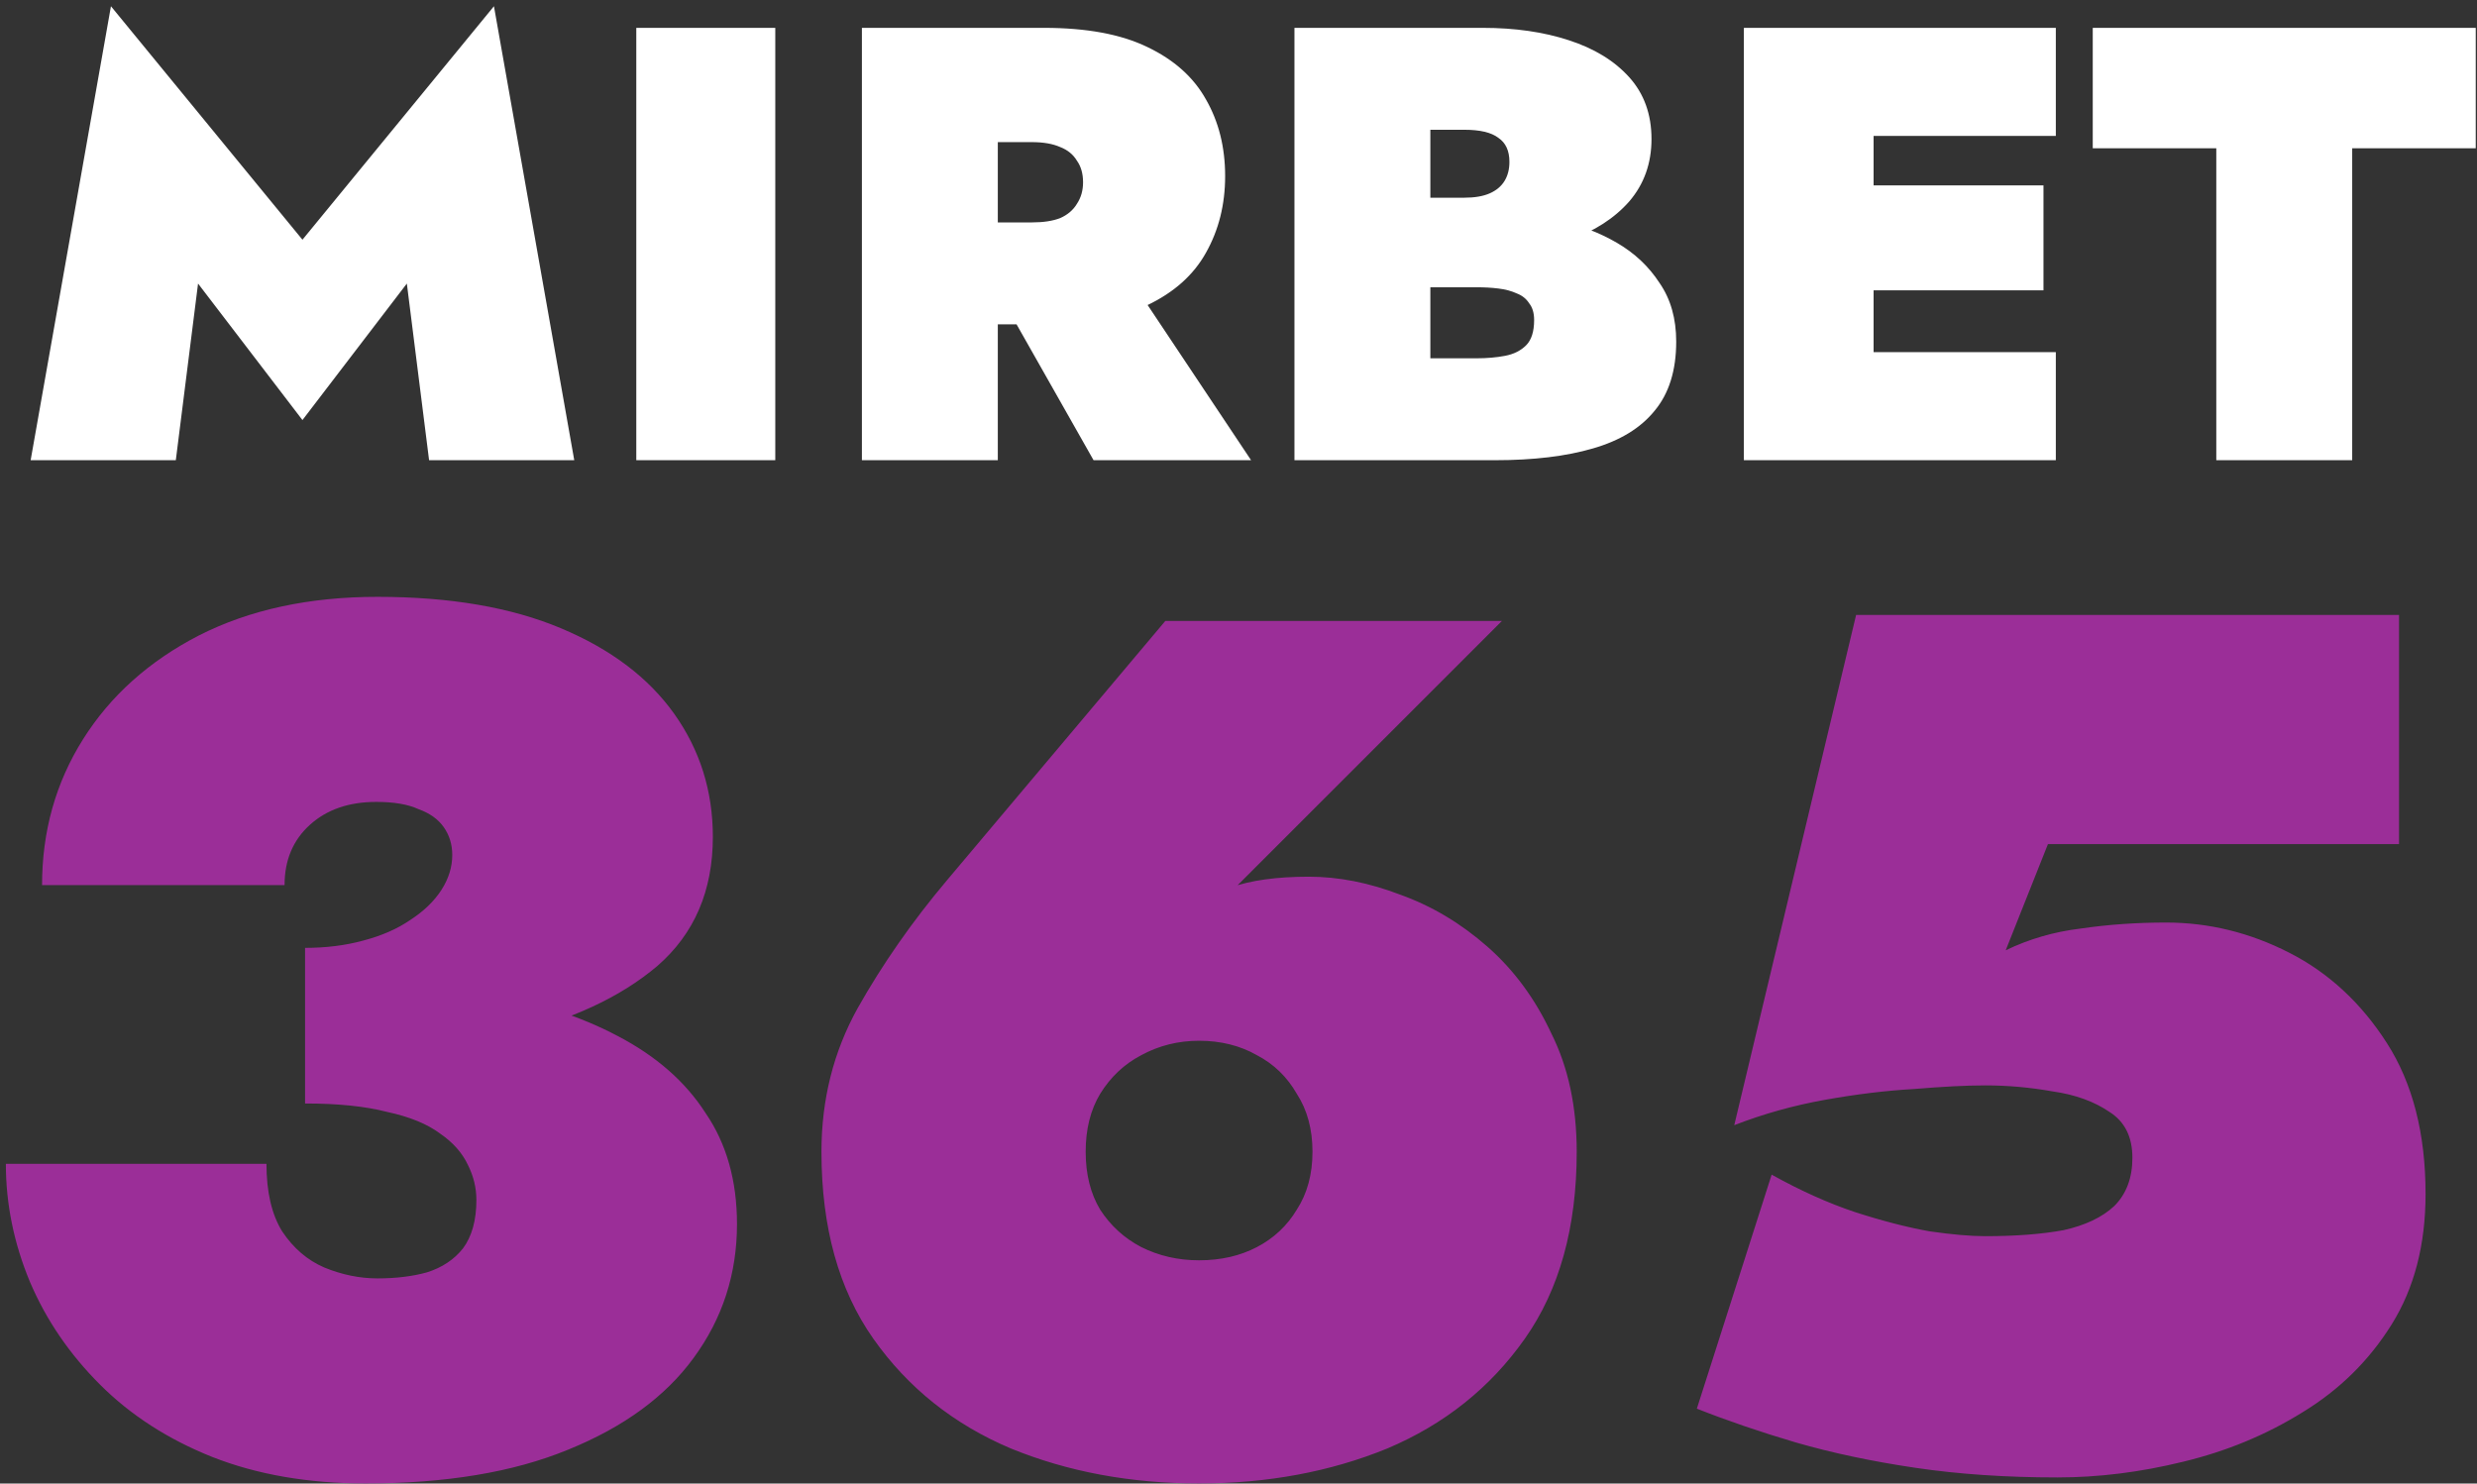 <svg width="409" height="245" viewBox="0 0 409 245" fill="none" xmlns="http://www.w3.org/2000/svg">
<rect x="0" y="0" width="409" height="245" fill="#333333" stroke="none"/>
<path d="M32.702 46.828L29.03 76H5.06L18.32 1.03L49.94 39.586L81.56 1.03L94.82 76H70.85L67.178 46.828L49.94 69.37L32.702 46.828ZM105.064 4.6H128.014V76H105.064V4.6ZM163.228 45.4H186.178L206.578 76H180.568L163.228 45.4ZM142.318 4.6H164.758V76H142.318V4.6ZM156.802 23.47V4.6H172.408C179.412 4.6 185.09 5.654 189.442 7.762C193.862 9.87 197.092 12.76 199.132 16.432C201.24 20.104 202.294 24.32 202.294 29.08C202.294 33.772 201.24 37.988 199.132 41.728C197.092 45.4 193.862 48.29 189.442 50.398C185.09 52.506 179.412 53.56 172.408 53.56H156.802V36.73H170.368C172.272 36.73 173.836 36.492 175.06 36.016C176.284 35.472 177.202 34.69 177.814 33.67C178.494 32.65 178.834 31.46 178.834 30.1C178.834 28.672 178.494 27.482 177.814 26.53C177.202 25.51 176.284 24.762 175.06 24.286C173.836 23.742 172.272 23.47 170.368 23.47H156.802ZM230.262 41.83V32.65H241.788C243.488 32.65 244.882 32.412 245.97 31.936C247.058 31.46 247.874 30.78 248.418 29.896C248.962 29.012 249.234 27.958 249.234 26.734C249.234 24.898 248.622 23.572 247.398 22.756C246.242 21.872 244.372 21.43 241.788 21.43H236.178V59.17H243.828C245.528 59.17 247.092 59.034 248.52 58.762C249.948 58.49 251.104 57.912 251.988 57.028C252.872 56.144 253.314 54.75 253.314 52.846C253.314 51.69 253.042 50.772 252.498 50.092C252.022 49.344 251.342 48.8 250.458 48.46C249.574 48.052 248.554 47.78 247.398 47.644C246.31 47.508 245.12 47.44 243.828 47.44H230.262V35.2H246.888C250.356 35.2 253.824 35.608 257.292 36.424C260.828 37.172 264.058 38.396 266.982 40.096C269.906 41.796 272.252 44.006 274.02 46.726C275.856 49.378 276.774 52.608 276.774 56.416C276.774 61.176 275.584 64.984 273.204 67.84C270.892 70.696 267.492 72.77 263.004 74.062C258.584 75.354 253.212 76 246.888 76H213.738V4.6H244.848C250.152 4.6 254.878 5.28 259.026 6.64C263.242 8 266.574 10.04 269.022 12.76C271.47 15.48 272.694 18.88 272.694 22.96C272.694 26.972 271.47 30.406 269.022 33.262C266.574 36.05 263.242 38.192 259.026 39.688C254.878 41.116 250.152 41.83 244.848 41.83H230.262ZM303.451 76V58.15H339.457V76H303.451ZM303.451 22.45V4.6H339.457V22.45H303.451ZM303.451 47.95V30.61H337.417V47.95H303.451ZM287.947 4.6H309.367V76H287.947V4.6ZM345.553 24.49V4.6H408.793V24.49H388.393V76H365.953V24.49H345.553Z" fill="white"/>
<path d="M50.373 174.264V156.534C53.826 156.534 57.013 156.136 59.935 155.339C62.99 154.542 65.579 153.413 67.704 151.953C69.962 150.492 71.689 148.832 72.884 146.972C74.079 145.113 74.677 143.187 74.677 141.195C74.677 139.469 74.212 137.941 73.282 136.613C72.353 135.285 70.958 134.289 69.099 133.625C67.372 132.828 65.048 132.43 62.126 132.43C57.611 132.43 53.959 133.692 51.17 136.215C48.381 138.738 46.986 142.058 46.986 146.175H6.945C6.945 137.277 9.203 129.242 13.718 122.071C18.233 114.899 24.608 109.189 32.842 104.939C41.209 100.689 51.037 98.564 62.325 98.564C74.278 98.564 84.372 100.29 92.606 103.743C100.84 107.196 107.082 111.911 111.332 117.887C115.581 123.864 117.706 130.637 117.706 138.207C117.706 147.105 114.652 154.21 108.543 159.523C102.433 164.702 94.266 168.487 84.04 170.878C73.946 173.135 62.724 174.264 50.373 174.264ZM60.333 244.984C50.904 244.984 42.471 243.523 35.034 240.602C27.729 237.68 21.554 233.696 16.507 228.649C11.46 223.602 7.609 217.958 4.953 211.716C2.297 205.341 0.968 198.834 0.968 192.193H43.998C43.998 196.841 44.861 200.56 46.588 203.349C48.447 206.138 50.771 208.13 53.56 209.325C56.482 210.521 59.404 211.118 62.325 211.118C65.38 211.118 68.103 210.786 70.493 210.122C73.016 209.325 75.009 207.997 76.469 206.138C77.93 204.146 78.661 201.49 78.661 198.17C78.661 196.177 78.196 194.252 77.266 192.392C76.337 190.4 74.809 188.674 72.684 187.213C70.56 185.619 67.638 184.424 63.919 183.627C60.333 182.697 55.818 182.233 50.373 182.233V161.515C61.13 161.515 70.825 162.312 79.458 163.905C88.223 165.366 95.727 167.757 101.969 171.077C108.343 174.397 113.191 178.647 116.511 183.826C119.964 188.873 121.69 194.982 121.69 202.154C121.69 210.388 119.3 217.759 114.519 224.266C109.871 230.641 102.965 235.688 93.801 239.406C84.77 243.125 73.614 244.984 60.333 244.984ZM179.266 190.201C179.266 193.92 180.063 197.107 181.656 199.763C183.383 202.419 185.64 204.478 188.429 205.939C191.351 207.4 194.539 208.13 197.992 208.13C201.577 208.13 204.765 207.4 207.554 205.939C210.343 204.478 212.534 202.419 214.128 199.763C215.854 197.107 216.717 193.92 216.717 190.201C216.717 186.483 215.854 183.295 214.128 180.639C212.534 177.85 210.343 175.725 207.554 174.264C204.765 172.671 201.577 171.874 197.992 171.874C194.539 171.874 191.351 172.671 188.429 174.264C185.64 175.725 183.383 177.85 181.656 180.639C180.063 183.295 179.266 186.483 179.266 190.201ZM192.414 102.548H247.994L201.976 148.566L191.617 153.945C195.999 150.093 199.851 147.636 203.171 146.574C206.491 145.379 210.807 144.781 216.12 144.781C221.034 144.781 226.08 145.777 231.26 147.769C236.439 149.628 241.22 152.484 245.603 156.335C249.986 160.187 253.505 164.968 256.161 170.678C258.95 176.256 260.345 182.764 260.345 190.201C260.345 202.685 257.489 212.978 251.779 221.079C246.068 229.18 238.498 235.223 229.068 239.207C219.639 243.059 209.28 244.984 197.992 244.984C186.703 244.984 176.344 243.059 166.915 239.207C157.485 235.223 149.915 229.18 144.204 221.079C138.494 212.978 135.638 202.685 135.638 190.201C135.638 181.569 137.631 173.667 141.615 166.495C145.732 159.191 150.646 152.152 156.356 145.379L192.414 102.548ZM400.507 197.174C400.507 205.54 398.648 212.712 394.929 218.688C391.21 224.665 386.296 229.512 380.187 233.231C374.211 236.949 367.637 239.672 360.465 241.398C353.427 243.125 346.521 243.988 339.747 243.988C331.248 243.988 323.412 243.457 316.241 242.394C309.069 241.332 302.495 239.938 296.519 238.211C290.675 236.485 285.23 234.625 280.183 232.633L292.534 193.986C297.315 196.642 301.897 198.701 306.28 200.162C310.795 201.623 314.912 202.685 318.631 203.349C322.35 203.88 325.404 204.146 327.795 204.146C332.841 204.146 337.158 203.814 340.744 203.15C344.329 202.353 347.118 201.025 349.11 199.166C351.102 197.174 352.099 194.517 352.099 191.197C352.099 187.744 350.837 185.221 348.314 183.627C345.79 181.901 342.669 180.772 338.951 180.241C335.232 179.577 331.513 179.245 327.795 179.245C324.74 179.245 320.822 179.444 316.041 179.842C311.393 180.108 306.479 180.705 301.3 181.635C296.12 182.565 291.14 183.959 286.359 185.818L306.479 101.552H396.124V139.402H338.154L331.181 156.933C335.033 155.074 339.15 153.878 343.532 153.347C348.048 152.683 352.763 152.351 357.676 152.351C364.715 152.351 371.488 154.011 377.996 157.331C384.504 160.651 389.882 165.632 394.132 172.272C398.382 178.912 400.507 187.213 400.507 197.174Z" fill="#9B2E98"/>
</svg>
